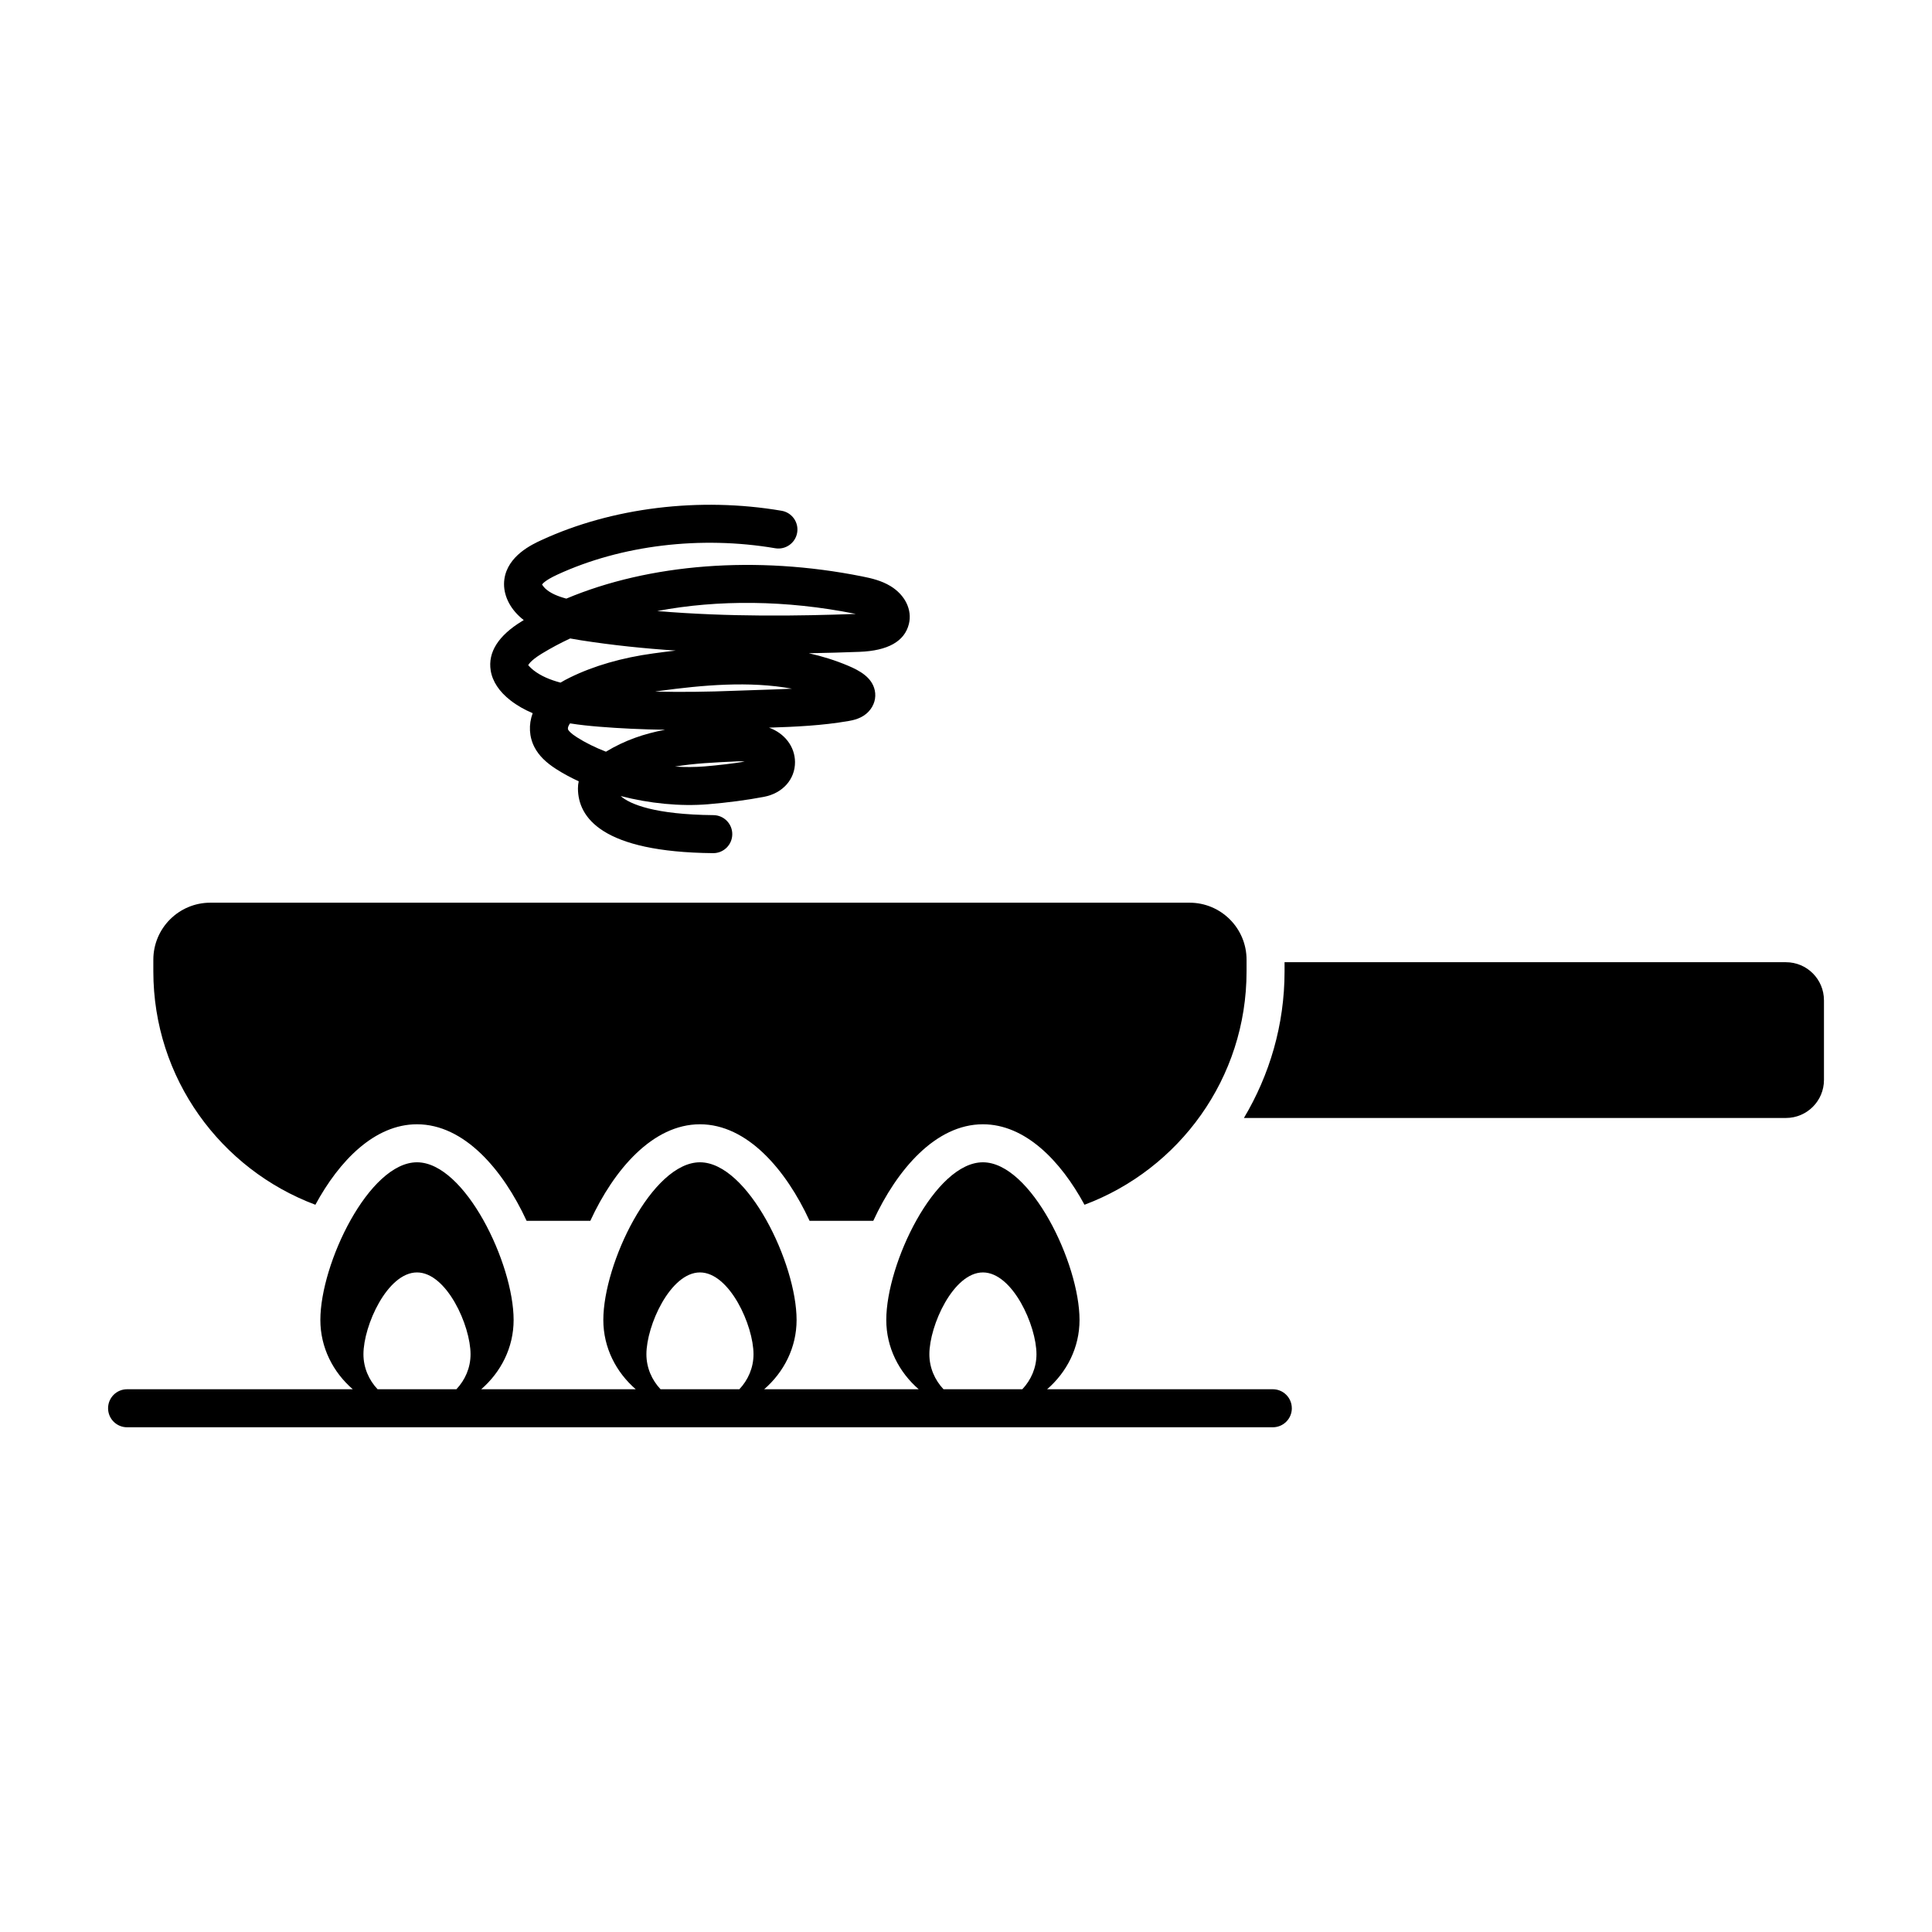 <?xml version="1.0" encoding="UTF-8"?>
<!-- Uploaded to: ICON Repo, www.iconrepo.com, Generator: ICON Repo Mixer Tools -->
<svg fill="#000000" width="800px" height="800px" version="1.1" viewBox="144 144 512 512" xmlns="http://www.w3.org/2000/svg">
 <path d="m627.37 409.07v21.125c0 5.566-4.512 10.078-10.078 10.078h-143.64c6.793-11.391 10.77-24.648 10.77-38.844v-2.434h132.87c5.562 0 10.074 4.512 10.074 10.074zm-399.79 54.203c6.344-11.715 15.727-21.328 26.922-21.328 12.527 0 22.793 12.023 29.051 25.578h16.891c6.258-13.555 16.523-25.578 29.051-25.578 12.527 0 22.793 12.023 29.051 25.578h16.887c6.258-13.555 16.52-25.578 29.047-25.578 11.195 0 20.578 9.613 26.922 21.328 25.07-9.391 42.949-33.496 42.949-61.844v-3.094c0-8.348-6.766-15.113-15.113-15.113h-259.49c-8.348 0-15.113 6.766-15.113 15.113v3.09c0 28.348 17.879 52.457 42.945 61.848zm258.77 53.93c0 2.785-2.254 5.039-5.039 5.039h-303.63c-2.781 0-5.039-2.254-5.039-5.039 0-2.785 2.254-5.039 5.039-5.039h59.809c-5.231-4.535-8.59-11.047-8.59-18.355 0-14.98 12.906-41.789 25.609-41.789 12.699 0 25.609 26.809 25.609 41.789 0 7.309-3.359 13.82-8.59 18.355h40.953c-5.231-4.535-8.59-11.047-8.59-18.355 0-14.98 12.906-41.789 25.609-41.789 12.699 0 25.609 26.809 25.609 41.789 0 7.309-3.359 13.82-8.59 18.355h40.949c-5.231-4.535-8.59-11.047-8.59-18.355 0-14.98 12.906-41.789 25.605-41.789 12.699 0 25.609 26.809 25.609 41.789 0 7.309-3.359 13.82-8.59 18.355h59.812c2.785 0.004 5.035 2.258 5.035 5.039zm-217.65-14.312c0-7.621-6.352-21.684-14.191-21.684-7.836 0-14.191 14.062-14.191 21.684 0 3.586 1.441 6.82 3.746 9.273h20.887c2.309-2.449 3.75-5.688 3.75-9.273zm74.988 0c0-7.621-6.352-21.684-14.191-21.684-7.836 0-14.191 14.062-14.191 21.684 0 3.586 1.441 6.82 3.746 9.273h20.887c2.309-2.449 3.75-5.688 3.75-9.273zm74.988 0c0-7.621-6.356-21.684-14.191-21.684-7.836 0-14.191 14.062-14.191 21.684 0 3.586 1.441 6.82 3.746 9.273h20.887c2.309-2.449 3.75-5.688 3.75-9.273zm-136.32-194.29c0.148-0.09 0.297-0.18 0.445-0.27-0.434-0.336-0.852-0.695-1.254-1.078-2.934-2.785-4.348-6.336-3.883-9.742 0.855-6.234 7.371-9.246 9.824-10.375 18.73-8.645 41.93-11.477 63.648-7.777 2.742 0.469 4.59 3.07 4.121 5.812-0.465 2.742-3.074 4.59-5.812 4.121-19.773-3.367-40.805-0.82-57.738 6.992-3.539 1.633-4.035 2.582-4.082 2.684 0.031-0.148 0.297 0.441 0.859 0.977 1.309 1.246 3.305 2.078 5.598 2.695 22.008-9.246 50.312-11.5 78.379-5.887 2.488 0.496 5.125 1.102 7.555 2.582 3.863 2.363 5.766 6.297 4.852 10.016-1.145 4.621-5.555 7.109-13.109 7.394-4.215 0.156-8.707 0.293-13.418 0.375 3.539 0.789 7.016 1.871 10.41 3.301 3.086 1.305 6.34 3.098 7.074 6.531 0.426 1.992-0.16 4.027-1.605 5.586-1.77 1.914-4.195 2.336-5.359 2.539-6.965 1.215-14.102 1.535-21.066 1.758 4.113 1.477 6.859 4.992 6.891 9.098 0.035 4.582-3.273 8.297-8.23 9.238-4.523 0.859-9.512 1.52-14.832 1.965-7.398 0.613-15.551-0.215-23.137-2.176 2.457 2.195 9.105 4.914 24.586 5.059 2.781 0.027 5.016 2.305 4.988 5.086-0.027 2.766-2.277 4.988-5.039 4.988h-0.051c-29.5-0.281-35.758-9.465-35.809-17.117-0.004-0.656 0.062-1.301 0.203-1.926-2.117-0.973-4.102-2.043-5.922-3.207-2.797-1.785-4.629-3.613-5.762-5.75-1.484-2.812-1.633-6.066-0.516-9.094-2.102-0.883-4.078-1.988-5.879-3.383-2.977-2.305-4.789-5.043-5.246-7.918-0.773-4.844 2.023-9.254 8.316-13.098zm37.902 28.797c-6.102-0.09-11.914-0.359-17.523-0.816-2.555-0.207-5.133-0.473-7.664-0.879-0.398 0.516-0.719 1.258-0.492 1.691 0.121 0.23 0.598 0.898 2.281 1.973 2.281 1.457 4.898 2.746 7.723 3.84 5.09-3.078 10.23-4.793 15.676-5.809zm21.105 8.438c-0.781-0.082-1.277-0.102-1.508-0.09-6.527 0.301-12.031 0.555-16.98 1.41 2.688 0.172 5.34 0.152 7.902-0.055 3.731-0.316 7.277-0.738 10.586-1.266zm12.523-19.328c-11.273-2.055-23.504-0.992-35.316 0.621-0.328 0.043-0.656 0.09-0.984 0.141 6.727 0.168 13.812 0.09 21.406-0.219 2.059-0.086 4.125-0.148 6.195-0.211 2.875-0.094 5.793-0.184 8.699-0.332zm-35.727-20.578c19.152 1.613 37.625 1.312 52.637 0.766-0.102-0.023-0.207-0.043-0.309-0.062-18.102-3.617-36.211-3.762-52.328-0.703zm-34.18 14.383c0.004-0.004 0.004-0.004 0.012-0.004 0.078 0 0.461 0.582 1.461 1.359 1.922 1.488 4.363 2.508 7.086 3.231 0.766-0.461 1.594-0.906 2.492-1.344 6.324-3.106 13.789-5.262 22.176-6.406 1.945-0.266 3.902-0.516 5.867-0.742-8.25-0.543-16.688-1.41-25.113-2.723-0.953-0.148-1.902-0.309-2.856-0.488-2.621 1.223-5.125 2.559-7.504 4.012-3.258 1.984-3.617 3.094-3.621 3.106z"/>
</svg>